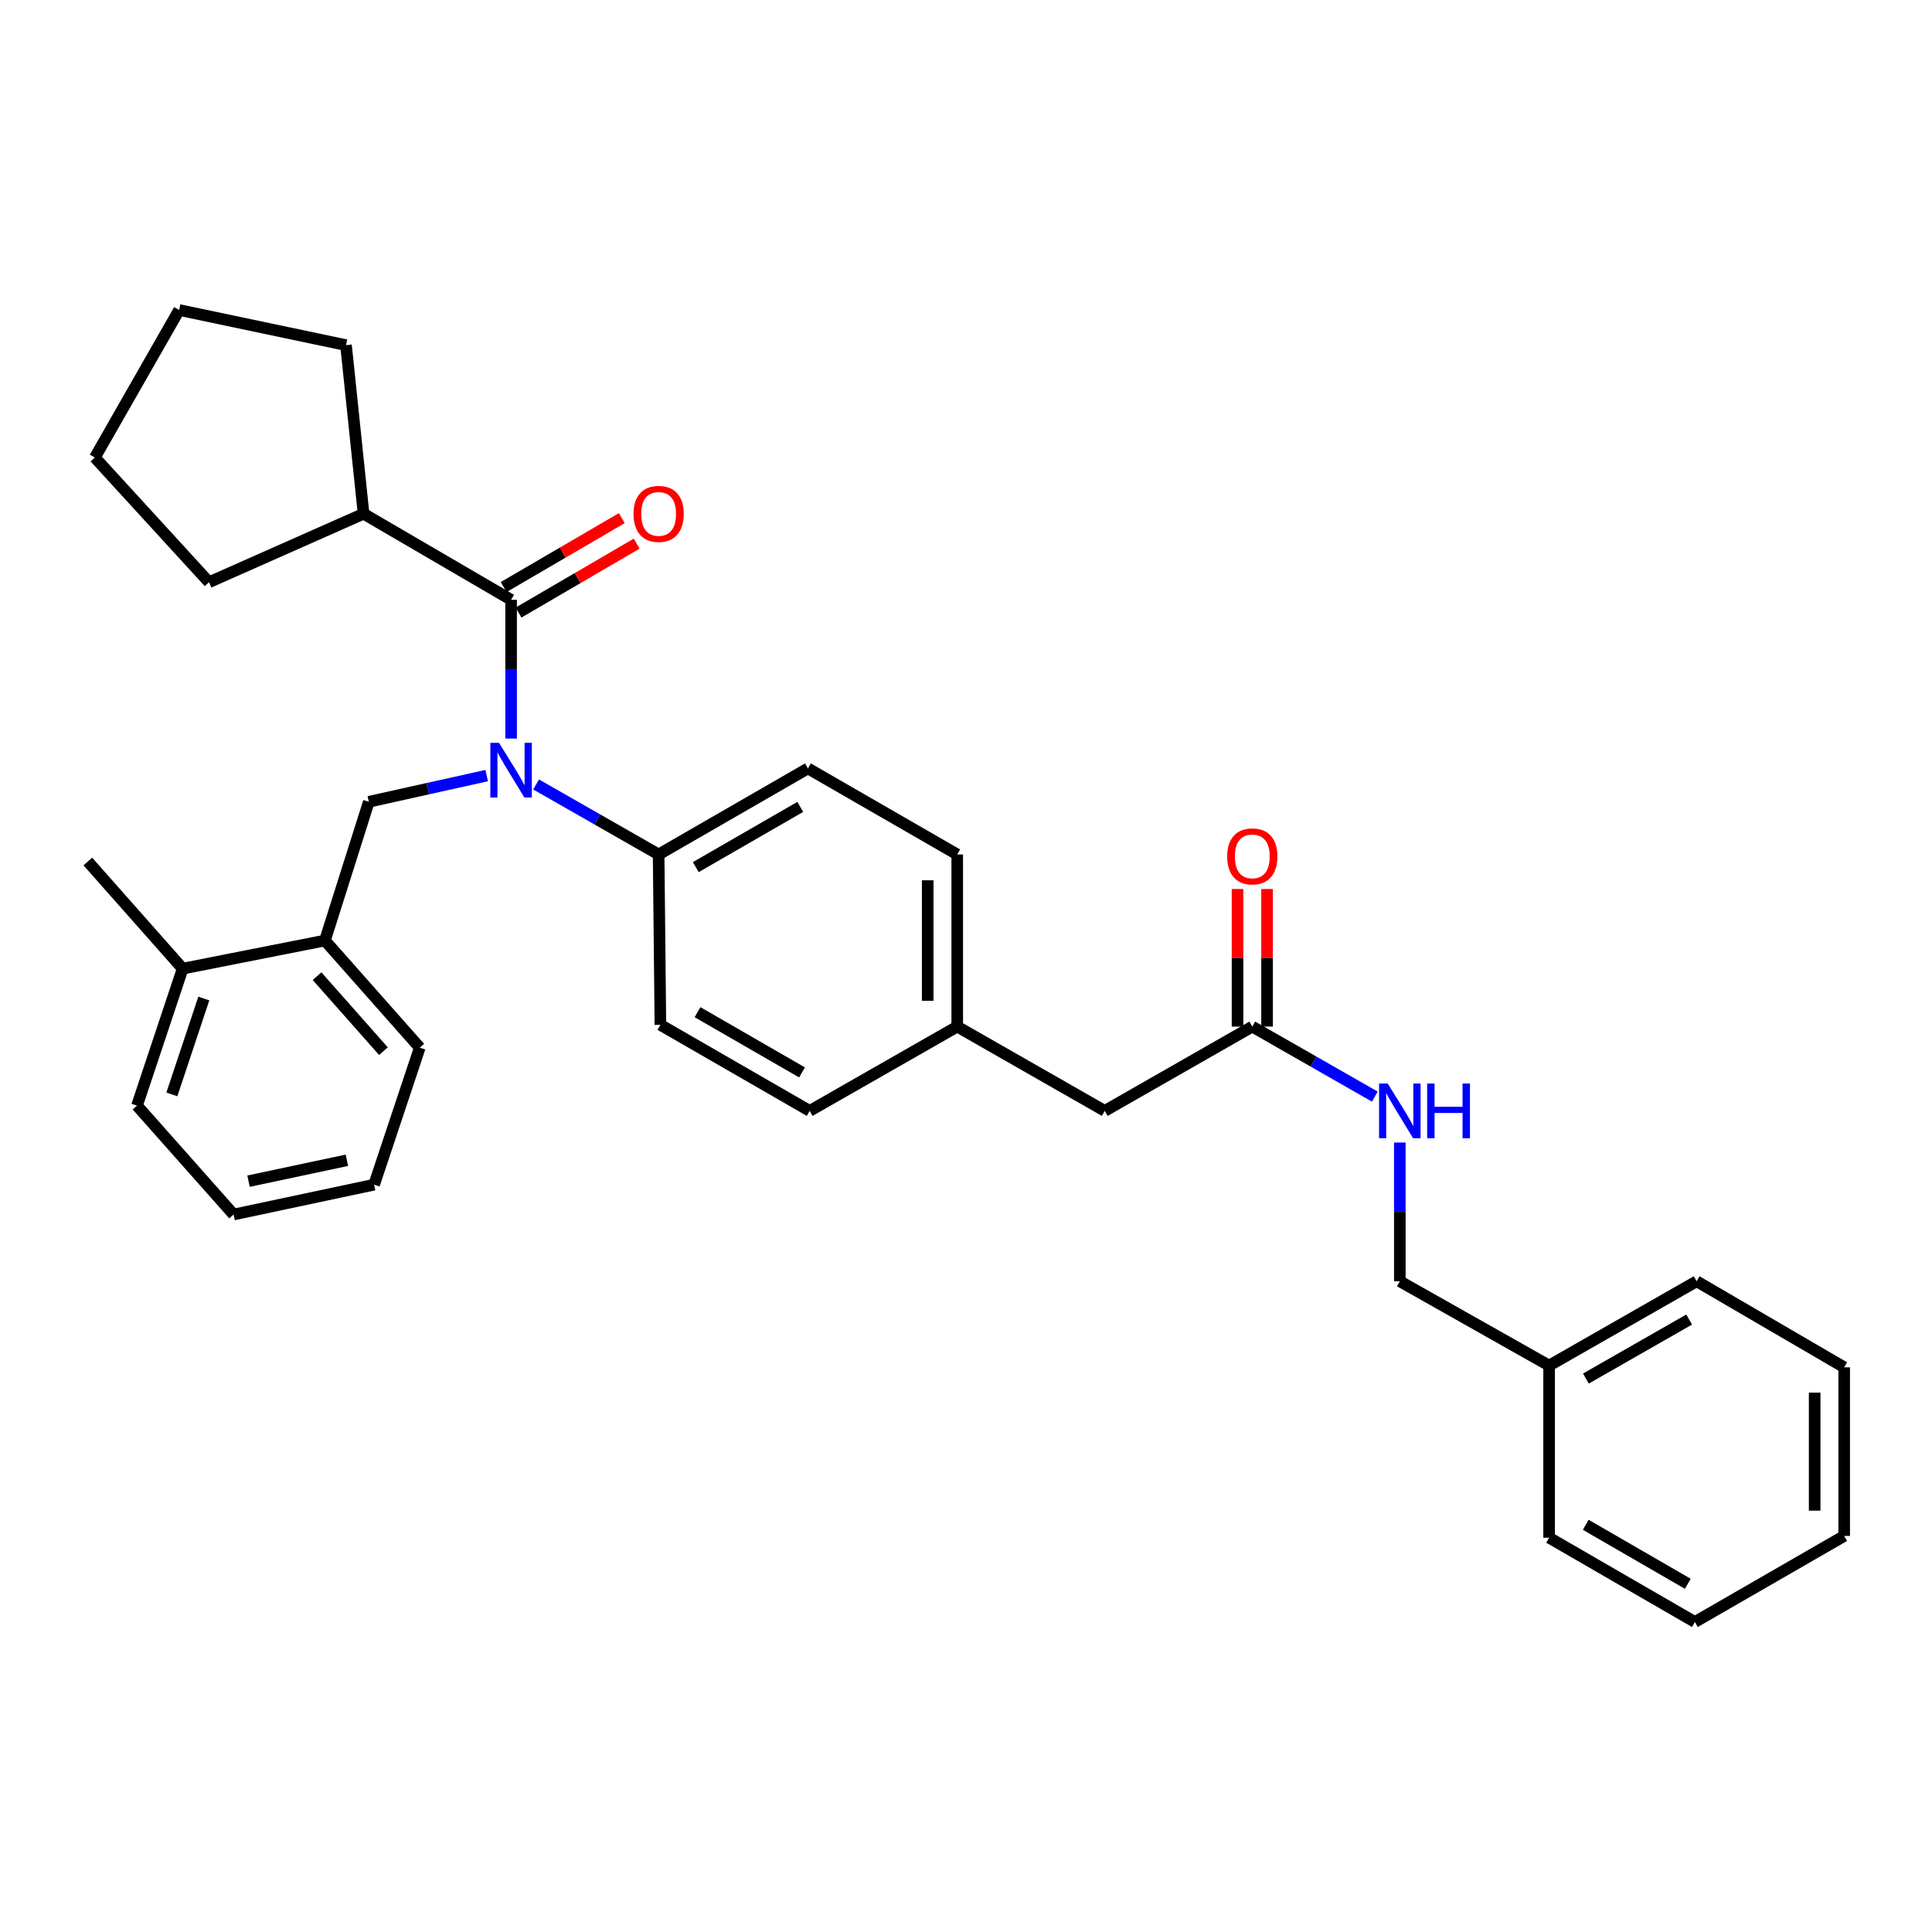 <?xml version='1.0' encoding='iso-8859-1'?>
<svg version='1.1' baseProfile='full'
              xmlns='http://www.w3.org/2000/svg'
                      xmlns:rdkit='http://www.rdkit.org/xml'
                      xmlns:xlink='http://www.w3.org/1999/xlink'
                  xml:space='preserve'
width='1000px' height='1000px' viewBox='0 0 1000 1000'>
<!-- END OF HEADER -->
<rect style='opacity:1.0;fill:#FFFFFF;stroke:none' width='1000' height='1000' x='0' y='0'> </rect>
<path class='bond-0' d='M 801.819,706.815 L 724.548,663.184' style='fill:none;fill-rule:evenodd;stroke:#000000;stroke-width:6px;stroke-linecap:butt;stroke-linejoin:miter;stroke-opacity:1' />
<path class='bond-1' d='M 801.819,706.815 L 878.182,663.184' style='fill:none;fill-rule:evenodd;stroke:#000000;stroke-width:6px;stroke-linecap:butt;stroke-linejoin:miter;stroke-opacity:1' />
<path class='bond-1' d='M 820.854,713.537 L 874.308,682.995' style='fill:none;fill-rule:evenodd;stroke:#000000;stroke-width:6px;stroke-linecap:butt;stroke-linejoin:miter;stroke-opacity:1' />
<path class='bond-2' d='M 801.819,706.815 L 801.819,795.911' style='fill:none;fill-rule:evenodd;stroke:#000000;stroke-width:6px;stroke-linecap:butt;stroke-linejoin:miter;stroke-opacity:1' />
<path class='bond-3' d='M 648.185,531.365 L 679.897,549.484' style='fill:none;fill-rule:evenodd;stroke:#000000;stroke-width:6px;stroke-linecap:butt;stroke-linejoin:miter;stroke-opacity:1' />
<path class='bond-3' d='M 679.897,549.484 L 711.609,567.604' style='fill:none;fill-rule:evenodd;stroke:#0000FF;stroke-width:6px;stroke-linecap:butt;stroke-linejoin:miter;stroke-opacity:1' />
<path class='bond-4' d='M 655.825,531.365 L 655.825,495.758' style='fill:none;fill-rule:evenodd;stroke:#000000;stroke-width:6px;stroke-linecap:butt;stroke-linejoin:miter;stroke-opacity:1' />
<path class='bond-4' d='M 655.825,495.758 L 655.825,460.151' style='fill:none;fill-rule:evenodd;stroke:#FF0000;stroke-width:6px;stroke-linecap:butt;stroke-linejoin:miter;stroke-opacity:1' />
<path class='bond-4' d='M 640.545,531.365 L 640.545,495.758' style='fill:none;fill-rule:evenodd;stroke:#000000;stroke-width:6px;stroke-linecap:butt;stroke-linejoin:miter;stroke-opacity:1' />
<path class='bond-4' d='M 640.545,495.758 L 640.545,460.151' style='fill:none;fill-rule:evenodd;stroke:#FF0000;stroke-width:6px;stroke-linecap:butt;stroke-linejoin:miter;stroke-opacity:1' />
<path class='bond-5' d='M 648.185,531.365 L 571.822,574.996' style='fill:none;fill-rule:evenodd;stroke:#000000;stroke-width:6px;stroke-linecap:butt;stroke-linejoin:miter;stroke-opacity:1' />
<path class='bond-6' d='M 724.548,591.361 L 724.548,627.273' style='fill:none;fill-rule:evenodd;stroke:#0000FF;stroke-width:6px;stroke-linecap:butt;stroke-linejoin:miter;stroke-opacity:1' />
<path class='bond-6' d='M 724.548,627.273 L 724.548,663.184' style='fill:none;fill-rule:evenodd;stroke:#000000;stroke-width:6px;stroke-linecap:butt;stroke-linejoin:miter;stroke-opacity:1' />
<path class='bond-7' d='M 188.181,265.911 L 179.09,178.64' style='fill:none;fill-rule:evenodd;stroke:#000000;stroke-width:6px;stroke-linecap:butt;stroke-linejoin:miter;stroke-opacity:1' />
<path class='bond-8' d='M 188.181,265.911 L 108.185,301.368' style='fill:none;fill-rule:evenodd;stroke:#000000;stroke-width:6px;stroke-linecap:butt;stroke-linejoin:miter;stroke-opacity:1' />
<path class='bond-9' d='M 188.181,265.911 L 264.544,310.459' style='fill:none;fill-rule:evenodd;stroke:#000000;stroke-width:6px;stroke-linecap:butt;stroke-linejoin:miter;stroke-opacity:1' />
<path class='bond-10' d='M 251.918,401.444 L 221.412,408.224' style='fill:none;fill-rule:evenodd;stroke:#0000FF;stroke-width:6px;stroke-linecap:butt;stroke-linejoin:miter;stroke-opacity:1' />
<path class='bond-10' d='M 221.412,408.224 L 190.906,415.004' style='fill:none;fill-rule:evenodd;stroke:#000000;stroke-width:6px;stroke-linecap:butt;stroke-linejoin:miter;stroke-opacity:1' />
<path class='bond-11' d='M 264.544,382.274 L 264.544,346.366' style='fill:none;fill-rule:evenodd;stroke:#0000FF;stroke-width:6px;stroke-linecap:butt;stroke-linejoin:miter;stroke-opacity:1' />
<path class='bond-11' d='M 264.544,346.366 L 264.544,310.459' style='fill:none;fill-rule:evenodd;stroke:#000000;stroke-width:6px;stroke-linecap:butt;stroke-linejoin:miter;stroke-opacity:1' />
<path class='bond-12' d='M 277.483,406.031 L 309.195,424.15' style='fill:none;fill-rule:evenodd;stroke:#0000FF;stroke-width:6px;stroke-linecap:butt;stroke-linejoin:miter;stroke-opacity:1' />
<path class='bond-12' d='M 309.195,424.15 L 340.907,442.269' style='fill:none;fill-rule:evenodd;stroke:#000000;stroke-width:6px;stroke-linecap:butt;stroke-linejoin:miter;stroke-opacity:1' />
<path class='bond-13' d='M 268.394,317.058 L 298.97,299.22' style='fill:none;fill-rule:evenodd;stroke:#000000;stroke-width:6px;stroke-linecap:butt;stroke-linejoin:miter;stroke-opacity:1' />
<path class='bond-13' d='M 298.97,299.22 L 329.547,281.383' style='fill:none;fill-rule:evenodd;stroke:#FF0000;stroke-width:6px;stroke-linecap:butt;stroke-linejoin:miter;stroke-opacity:1' />
<path class='bond-13' d='M 260.695,303.86 L 291.271,286.023' style='fill:none;fill-rule:evenodd;stroke:#000000;stroke-width:6px;stroke-linecap:butt;stroke-linejoin:miter;stroke-opacity:1' />
<path class='bond-13' d='M 291.271,286.023 L 321.848,268.185' style='fill:none;fill-rule:evenodd;stroke:#FF0000;stroke-width:6px;stroke-linecap:butt;stroke-linejoin:miter;stroke-opacity:1' />
<path class='bond-14' d='M 179.09,178.64 L 92.727,160.458' style='fill:none;fill-rule:evenodd;stroke:#000000;stroke-width:6px;stroke-linecap:butt;stroke-linejoin:miter;stroke-opacity:1' />
<path class='bond-15' d='M 108.185,301.368 L 49.096,236.821' style='fill:none;fill-rule:evenodd;stroke:#000000;stroke-width:6px;stroke-linecap:butt;stroke-linejoin:miter;stroke-opacity:1' />
<path class='bond-16' d='M 168.182,486.817 L 217.272,542.273' style='fill:none;fill-rule:evenodd;stroke:#000000;stroke-width:6px;stroke-linecap:butt;stroke-linejoin:miter;stroke-opacity:1' />
<path class='bond-16' d='M 164.105,505.263 L 198.467,544.082' style='fill:none;fill-rule:evenodd;stroke:#000000;stroke-width:6px;stroke-linecap:butt;stroke-linejoin:miter;stroke-opacity:1' />
<path class='bond-17' d='M 168.182,486.817 L 94.544,501.367' style='fill:none;fill-rule:evenodd;stroke:#000000;stroke-width:6px;stroke-linecap:butt;stroke-linejoin:miter;stroke-opacity:1' />
<path class='bond-18' d='M 168.182,486.817 L 190.906,415.004' style='fill:none;fill-rule:evenodd;stroke:#000000;stroke-width:6px;stroke-linecap:butt;stroke-linejoin:miter;stroke-opacity:1' />
<path class='bond-19' d='M 217.272,542.273 L 193.639,613.178' style='fill:none;fill-rule:evenodd;stroke:#000000;stroke-width:6px;stroke-linecap:butt;stroke-linejoin:miter;stroke-opacity:1' />
<path class='bond-20' d='M 340.907,442.269 L 418.179,397.73' style='fill:none;fill-rule:evenodd;stroke:#000000;stroke-width:6px;stroke-linecap:butt;stroke-linejoin:miter;stroke-opacity:1' />
<path class='bond-20' d='M 360.128,448.826 L 414.218,417.649' style='fill:none;fill-rule:evenodd;stroke:#000000;stroke-width:6px;stroke-linecap:butt;stroke-linejoin:miter;stroke-opacity:1' />
<path class='bond-21' d='M 340.907,442.269 L 341.816,530.457' style='fill:none;fill-rule:evenodd;stroke:#000000;stroke-width:6px;stroke-linecap:butt;stroke-linejoin:miter;stroke-opacity:1' />
<path class='bond-22' d='M 418.179,397.73 L 495.459,442.269' style='fill:none;fill-rule:evenodd;stroke:#000000;stroke-width:6px;stroke-linecap:butt;stroke-linejoin:miter;stroke-opacity:1' />
<path class='bond-23' d='M 341.816,530.457 L 419.087,574.996' style='fill:none;fill-rule:evenodd;stroke:#000000;stroke-width:6px;stroke-linecap:butt;stroke-linejoin:miter;stroke-opacity:1' />
<path class='bond-23' d='M 361.037,523.9 L 415.127,555.078' style='fill:none;fill-rule:evenodd;stroke:#000000;stroke-width:6px;stroke-linecap:butt;stroke-linejoin:miter;stroke-opacity:1' />
<path class='bond-24' d='M 571.822,574.996 L 495.459,531.365' style='fill:none;fill-rule:evenodd;stroke:#000000;stroke-width:6px;stroke-linecap:butt;stroke-linejoin:miter;stroke-opacity:1' />
<path class='bond-25' d='M 495.459,531.365 L 419.087,574.996' style='fill:none;fill-rule:evenodd;stroke:#000000;stroke-width:6px;stroke-linecap:butt;stroke-linejoin:miter;stroke-opacity:1' />
<path class='bond-26' d='M 495.459,531.365 L 495.459,442.269' style='fill:none;fill-rule:evenodd;stroke:#000000;stroke-width:6px;stroke-linecap:butt;stroke-linejoin:miter;stroke-opacity:1' />
<path class='bond-26' d='M 480.179,518.001 L 480.179,455.634' style='fill:none;fill-rule:evenodd;stroke:#000000;stroke-width:6px;stroke-linecap:butt;stroke-linejoin:miter;stroke-opacity:1' />
<path class='bond-27' d='M 94.544,501.367 L 70.912,572.272' style='fill:none;fill-rule:evenodd;stroke:#000000;stroke-width:6px;stroke-linecap:butt;stroke-linejoin:miter;stroke-opacity:1' />
<path class='bond-27' d='M 105.495,516.834 L 88.952,566.467' style='fill:none;fill-rule:evenodd;stroke:#000000;stroke-width:6px;stroke-linecap:butt;stroke-linejoin:miter;stroke-opacity:1' />
<path class='bond-28' d='M 94.544,501.367 L 45.455,445.911' style='fill:none;fill-rule:evenodd;stroke:#000000;stroke-width:6px;stroke-linecap:butt;stroke-linejoin:miter;stroke-opacity:1' />
<path class='bond-29' d='M 193.639,613.178 L 120.909,628.636' style='fill:none;fill-rule:evenodd;stroke:#000000;stroke-width:6px;stroke-linecap:butt;stroke-linejoin:miter;stroke-opacity:1' />
<path class='bond-29' d='M 179.553,600.551 L 128.642,611.371' style='fill:none;fill-rule:evenodd;stroke:#000000;stroke-width:6px;stroke-linecap:butt;stroke-linejoin:miter;stroke-opacity:1' />
<path class='bond-30' d='M 70.912,572.272 L 120.909,628.636' style='fill:none;fill-rule:evenodd;stroke:#000000;stroke-width:6px;stroke-linecap:butt;stroke-linejoin:miter;stroke-opacity:1' />
<path class='bond-31' d='M 49.096,236.821 L 92.727,160.458' style='fill:none;fill-rule:evenodd;stroke:#000000;stroke-width:6px;stroke-linecap:butt;stroke-linejoin:miter;stroke-opacity:1' />
<path class='bond-32' d='M 878.182,663.184 L 954.545,707.724' style='fill:none;fill-rule:evenodd;stroke:#000000;stroke-width:6px;stroke-linecap:butt;stroke-linejoin:miter;stroke-opacity:1' />
<path class='bond-33' d='M 801.819,795.911 L 877.274,839.542' style='fill:none;fill-rule:evenodd;stroke:#000000;stroke-width:6px;stroke-linecap:butt;stroke-linejoin:miter;stroke-opacity:1' />
<path class='bond-33' d='M 820.786,789.229 L 873.604,819.771' style='fill:none;fill-rule:evenodd;stroke:#000000;stroke-width:6px;stroke-linecap:butt;stroke-linejoin:miter;stroke-opacity:1' />
<path class='bond-34' d='M 954.545,707.724 L 954.545,795.003' style='fill:none;fill-rule:evenodd;stroke:#000000;stroke-width:6px;stroke-linecap:butt;stroke-linejoin:miter;stroke-opacity:1' />
<path class='bond-34' d='M 939.266,720.815 L 939.266,781.911' style='fill:none;fill-rule:evenodd;stroke:#000000;stroke-width:6px;stroke-linecap:butt;stroke-linejoin:miter;stroke-opacity:1' />
<path class='bond-35' d='M 877.274,839.542 L 954.545,795.003' style='fill:none;fill-rule:evenodd;stroke:#000000;stroke-width:6px;stroke-linecap:butt;stroke-linejoin:miter;stroke-opacity:1' />
<path  class='atom-2' d='M 718.288 560.836
L 727.568 575.836
Q 728.488 577.316, 729.968 579.996
Q 731.448 582.676, 731.528 582.836
L 731.528 560.836
L 735.288 560.836
L 735.288 589.156
L 731.408 589.156
L 721.448 572.756
Q 720.288 570.836, 719.048 568.636
Q 717.848 566.436, 717.488 565.756
L 717.488 589.156
L 713.808 589.156
L 713.808 560.836
L 718.288 560.836
' fill='#0000FF'/>
<path  class='atom-2' d='M 738.688 560.836
L 742.528 560.836
L 742.528 572.876
L 757.008 572.876
L 757.008 560.836
L 760.848 560.836
L 760.848 589.156
L 757.008 589.156
L 757.008 576.076
L 742.528 576.076
L 742.528 589.156
L 738.688 589.156
L 738.688 560.836
' fill='#0000FF'/>
<path  class='atom-3' d='M 635.185 443.266
Q 635.185 436.466, 638.545 432.666
Q 641.905 428.866, 648.185 428.866
Q 654.465 428.866, 657.825 432.666
Q 661.185 436.466, 661.185 443.266
Q 661.185 450.146, 657.785 454.066
Q 654.385 457.946, 648.185 457.946
Q 641.945 457.946, 638.545 454.066
Q 635.185 450.186, 635.185 443.266
M 648.185 454.746
Q 652.505 454.746, 654.825 451.866
Q 657.185 448.946, 657.185 443.266
Q 657.185 437.706, 654.825 434.906
Q 652.505 432.066, 648.185 432.066
Q 643.865 432.066, 641.505 434.866
Q 639.185 437.666, 639.185 443.266
Q 639.185 448.986, 641.505 451.866
Q 643.865 454.746, 648.185 454.746
' fill='#FF0000'/>
<path  class='atom-6' d='M 258.284 384.478
L 267.564 399.478
Q 268.484 400.958, 269.964 403.638
Q 271.444 406.318, 271.524 406.478
L 271.524 384.478
L 275.284 384.478
L 275.284 412.798
L 271.404 412.798
L 261.444 396.398
Q 260.284 394.478, 259.044 392.278
Q 257.844 390.078, 257.484 389.398
L 257.484 412.798
L 253.804 412.798
L 253.804 384.478
L 258.284 384.478
' fill='#0000FF'/>
<path  class='atom-8' d='M 327.907 265.991
Q 327.907 259.191, 331.267 255.391
Q 334.627 251.591, 340.907 251.591
Q 347.187 251.591, 350.547 255.391
Q 353.907 259.191, 353.907 265.991
Q 353.907 272.871, 350.507 276.791
Q 347.107 280.671, 340.907 280.671
Q 334.667 280.671, 331.267 276.791
Q 327.907 272.911, 327.907 265.991
M 340.907 277.471
Q 345.227 277.471, 347.547 274.591
Q 349.907 271.671, 349.907 265.991
Q 349.907 260.431, 347.547 257.631
Q 345.227 254.791, 340.907 254.791
Q 336.587 254.791, 334.227 257.591
Q 331.907 260.391, 331.907 265.991
Q 331.907 271.711, 334.227 274.591
Q 336.587 277.471, 340.907 277.471
' fill='#FF0000'/>
</svg>
